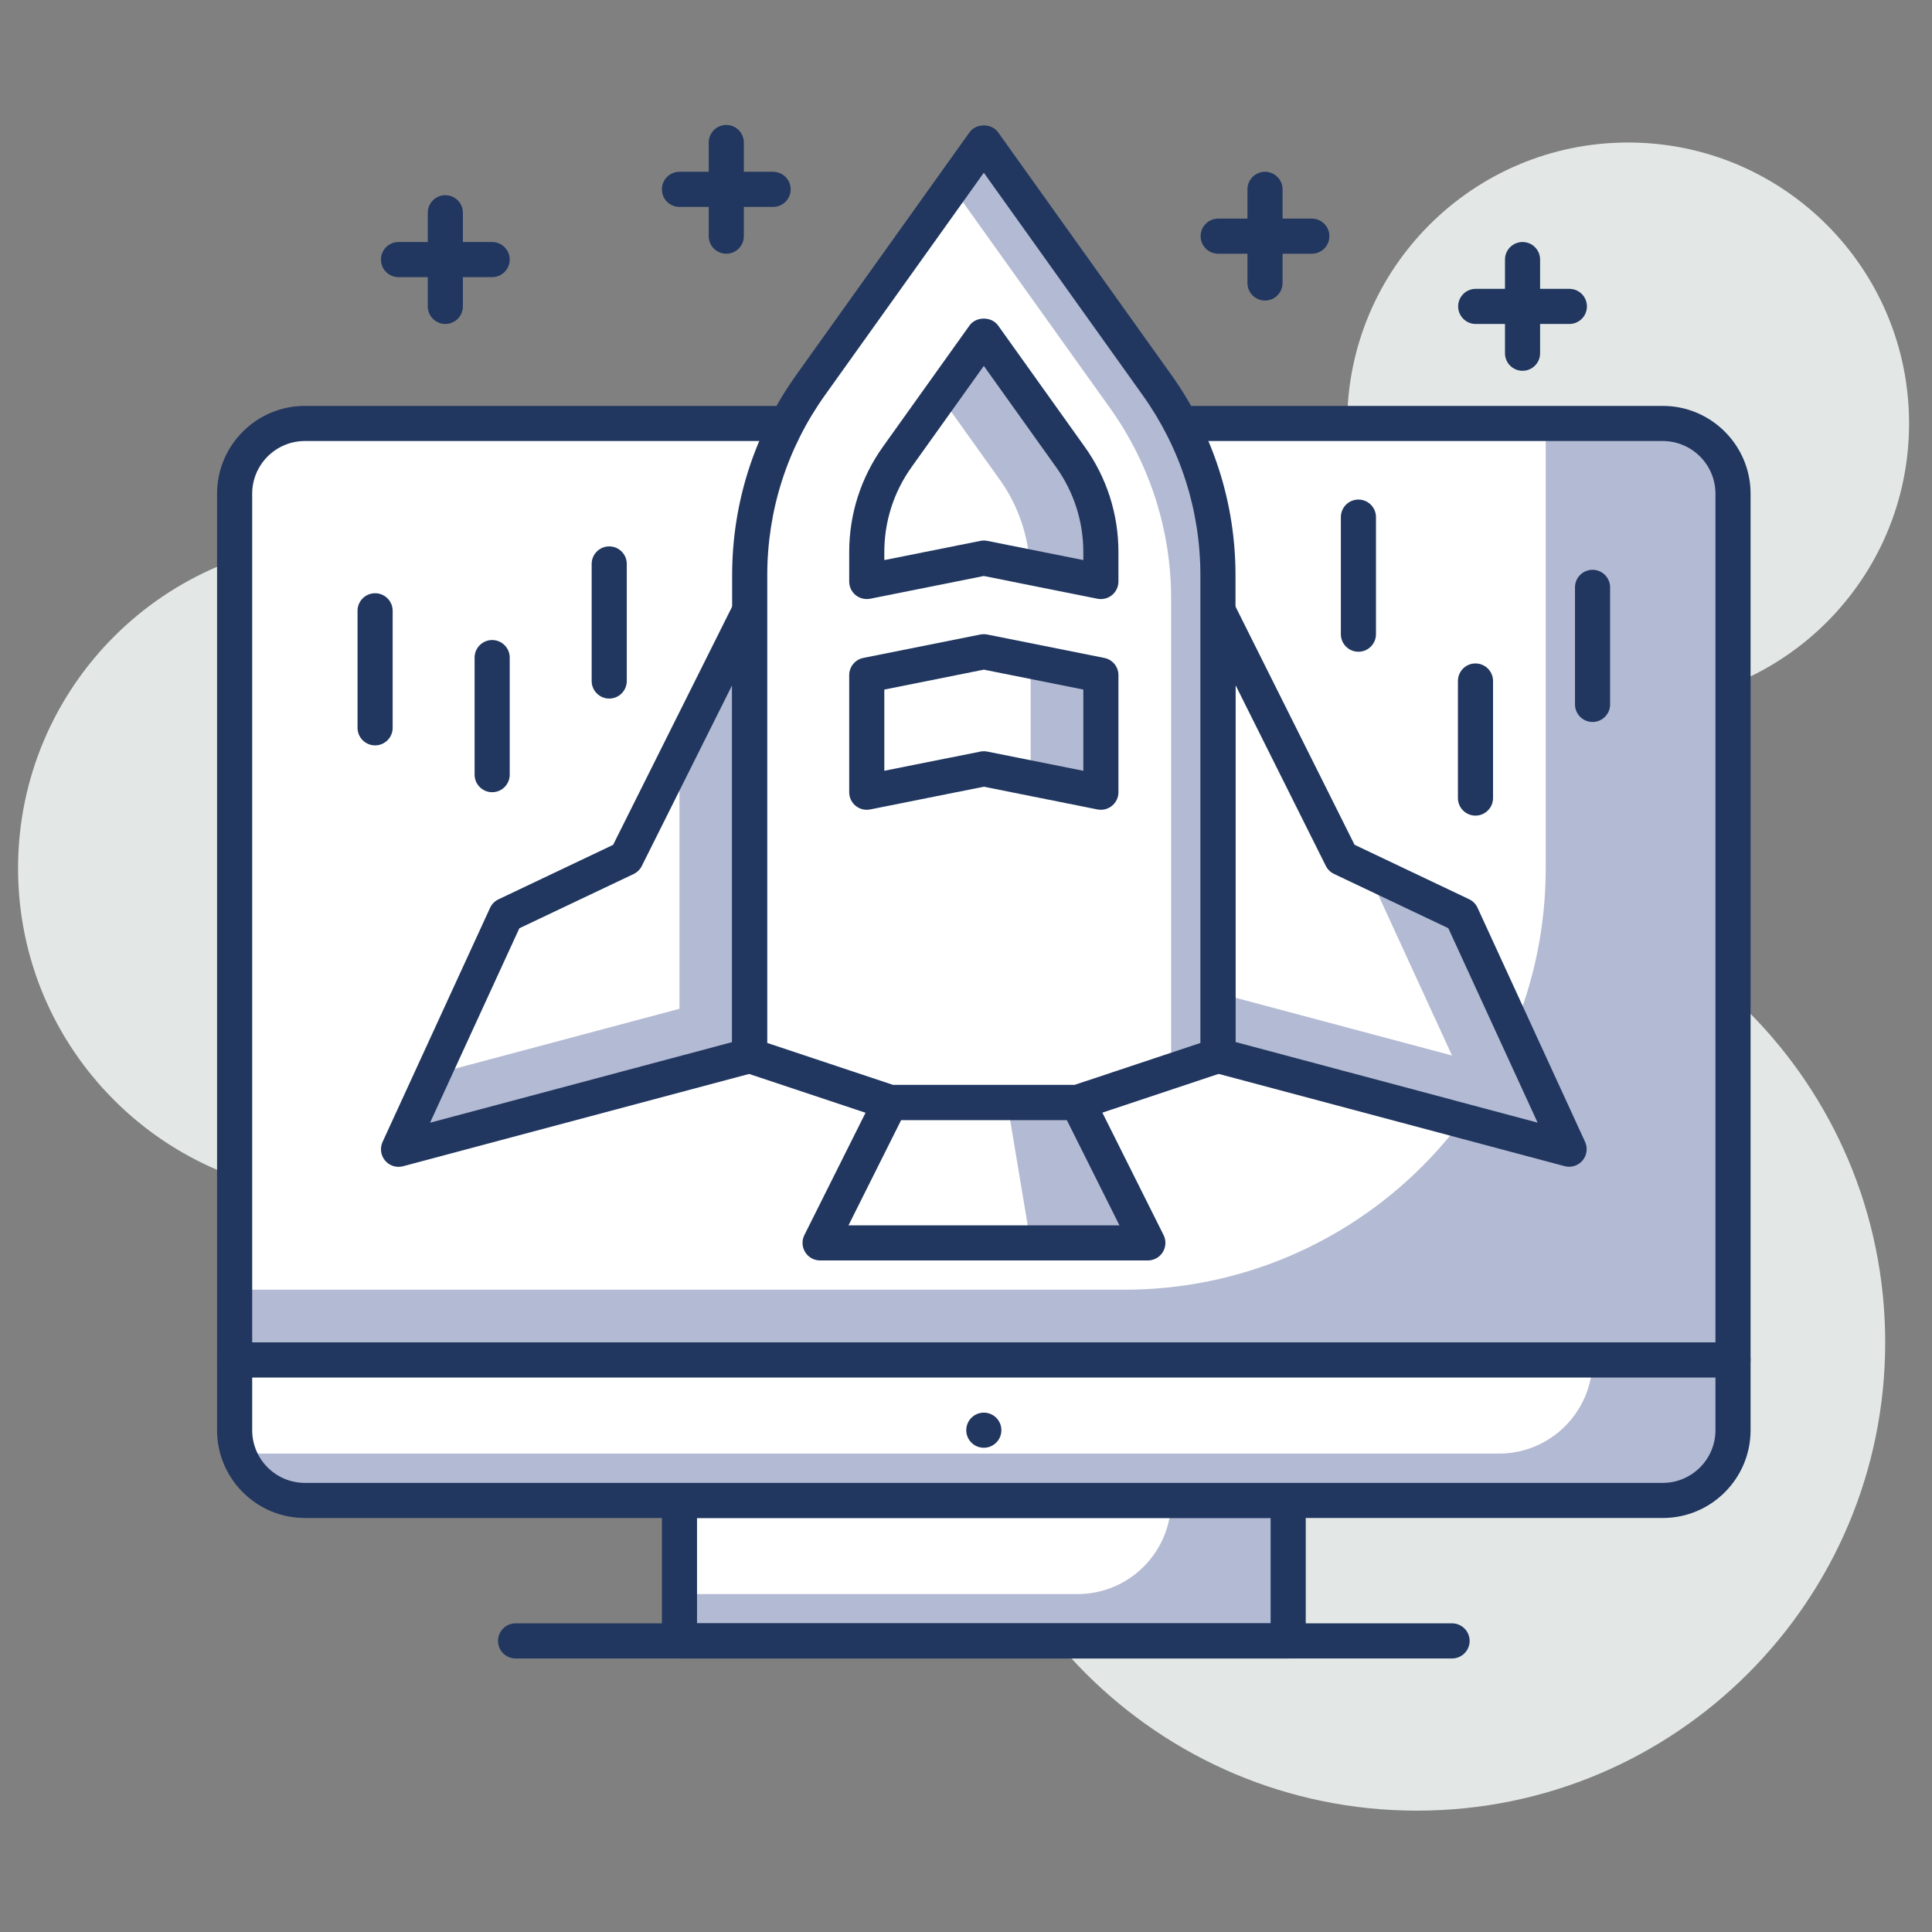 <?xml version="1.0" encoding="UTF-8"?>
<svg width="110" height="110" version="1.1" viewBox="0 0 110 110" xml:space="preserve" xmlns="http://www.w3.org/2000/svg" xmlns:cc="http://creativecommons.org/ns#" xmlns:dc="http://purl.org/dc/elements/1.1/" xmlns:rdf="http://www.w3.org/1999/02/22-rdf-syntax-ns#"><rect x="0" y="0" width="110" height="110" fill="#808080" stroke="none"/><g transform="matrix(1.333 0 0 -1.333 -495.83 465.88)"><g transform="translate(.867 -5.25)"><g fill="#e3e8e6"><path d="m399.87 317.66c0-7.733-6.269-14-14-14-7.733 0-14 6.267-14 14 0 7.731 6.267 14 14 14 7.731 0 14-6.269 14-14"/><path d="m452.64 336.66c0-6.628-5.373-12-12-12-6.628 0-12 5.372-12 12 0 6.627 5.372 12 12 12 6.627 0 12-5.373 12-12"/><path d="m451.62 297.41c0-11.045-8.955-20-20-20-11.046 0-20 8.955-20 20 0 11.046 8.954 20 20 20 11.045 0 20-8.954 20-20"/></g><path d="m426.12 290.66h-26v-6h26v6" fill="#b3bad3"/><path d="m421.12 290.66h-21v-4h17c2.209 0 4 1.791 4 4" fill="#fff"/><path d="m400.87 285.41h24.5v4.5h-24.5zm25.25-1.5h-26c-0.414 0-0.75 0.336-0.75 0.75v6c0 0.414 0.336 0.75 0.75 0.75h26c0.414 0 0.75-0.336 0.75-0.75v-6c0-0.414-0.336-0.75-0.75-0.75" fill="#213760"/><path d="m445.12 296.66h-64v37c0 1.656 1.342 3 3 3h58c1.657 0 3-1.344 3-3v-37" fill="#b3bad3"/><path d="m419.12 299.66h-37.999v34c0 1.656 1.342 3 3 3h52.999v-19c0-9.942-8.059-18-18-18" fill="#fff"/><path d="m381.87 297.41h62.5v36.25c0 1.24-1.01 2.25-2.25 2.25h-58c-1.241 0-2.25-1.01-2.25-2.25zm63.25-1.5h-64c-0.414 0-0.75 0.336-0.75 0.75v37c0 2.067 1.682 3.75 3.75 3.75h58c2.067 0 3.75-1.683 3.75-3.75v-37c0-0.414-0.336-0.75-0.75-0.75" fill="#213760"/><path d="m442.12 290.66h-58c-1.658 0-3 1.343-3 3v3h64v-3c0-1.657-1.343-3-3-3" fill="#b3bad3"/><path d="m435.12 292.66h-54v4h57.999c0-2.209-1.79-4-3.999-4" fill="#fff"/><g fill="#213760"><path d="m381.87 295.91v-2.25c0-1.241 1.009-2.25 2.25-2.25h58c1.24 0 2.25 1.009 2.25 2.25v2.25zm60.25-6h-58c-2.068 0-3.75 1.682-3.75 3.75v3c0 0.414 0.336 0.75 0.75 0.75h64c0.414 0 0.75-0.336 0.75-0.75v-3c0-2.068-1.683-3.75-3.75-3.75"/><path d="m433.12 283.91h-40c-0.414 0-0.75 0.336-0.75 0.75s0.336 0.75 0.75 0.75h40c0.414 0 0.75-0.336 0.75-0.75s-0.336-0.75-0.75-0.75"/><path d="m413.87 293.66c0-0.414-0.336-0.75-0.75-0.75s-0.75 0.336-0.75 0.75 0.336 0.75 0.75 0.75 0.75-0.336 0.75-0.75"/></g><path d="m420.12 301.66h-14l3 6h8l3-6" fill="#b3bad3"/><path d="m415.12 301.66h-9l3 6h4.999l1.001-6" fill="#fff"/><path d="m407.34 302.41h11.573l-2.25 4.5h-7.072zm12.787-1.5h-14c-0.26 0-0.501 0.134-0.638 0.356-0.137 0.221-0.15 0.497-0.033 0.73l3.001 6c0.127 0.253 0.386 0.414 0.671 0.414h7.999c0.284 0 0.544-0.161 0.67-0.414l3-6c0.117-0.233 0.104-0.509-0.033-0.731-0.136-0.221-0.378-0.355-0.637-0.355" fill="#213760"/><path d="m403.12 309.66-14.999-4.001 4.591 10 5.129 2.435 5.279 10.567v-19.001" fill="#b3bad3"/><path d="m400.12 311.66-10.534-2.81 3.126 6.809 5.129 2.435 2.279 4.561v-10.995" fill="#fff"/><path d="m403.12 309.66h9e-3zm-9.839 5.438-3.814-8.304 12.903 3.442v15.245l-3.858-7.722c-0.075-0.15-0.197-0.27-0.349-0.343zm-5.16-10.189c-0.218 0-0.429 0.095-0.574 0.267-0.187 0.222-0.229 0.531-0.108 0.796l4.592 9.999c0.073 0.16 0.201 0.289 0.36 0.364l4.895 2.326 5.163 10.335c0.155 0.311 0.502 0.477 0.842 0.395 0.339-0.08 0.579-0.382 0.579-0.729v-19.002c0-0.34-0.229-0.638-0.557-0.725l-14.999-4.001c-0.065-0.017-0.129-0.025-0.193-0.025" fill="#213760"/><path d="m423.12 309.66 14.999-4.001-4.592 10-5.128 2.435-5.279 10.567v-19.001" fill="#b3bad3"/><path d="m423.12 312.33 9.999-2.667-3.638 7.92-1.082 0.514-5.279 10.567v-16.334" fill="#fff"/><path d="m423.87 310.24 12.903-3.442-3.814 8.304-4.882 2.318c-0.152 0.073-0.274 0.193-0.349 0.343l-3.858 7.724zm14.25-5.327c-0.065 0-0.129 8e-3 -0.194 0.025l-15 4.001c-0.328 0.087-0.556 0.385-0.556 0.725v19.002c0 0.347 0.239 0.649 0.578 0.729 0.342 0.082 0.687-0.084 0.842-0.395l5.165-10.335 4.894-2.326c0.158-0.075 0.286-0.204 0.359-0.364l4.593-9.999c0.121-0.265 0.079-0.574-0.108-0.796-0.145-0.172-0.356-0.267-0.573-0.267" fill="#213760"/><path d="m423.12 309.66-6.001-2.001h-7.998l-6.001 2.001v20.512c0 2.917 0.912 5.762 2.607 8.137l7.393 10.35 7.392-10.35c1.696-2.375 2.608-5.22 2.608-8.137v-20.512" fill="#fff"/><path d="m423.12 330.18c0 2.917-0.912 5.762-2.608 8.137l-7.392 10.35-1.358-1.9 6.75-9.45c1.695-2.375 2.608-5.22 2.608-8.137v-20.179l2 0.667v20.512" fill="#b3bad3"/><path d="m423.12 309.66h9e-3zm-13.877-1.25h7.755l5.372 1.79v19.972c0 2.778-0.854 5.442-2.468 7.7l-6.782 9.498-6.783-9.498c-1.614-2.26-2.467-4.922-2.467-7.7v-19.972zm7.877-1.5h-7.999c-0.081 0-0.162 0.012-0.238 0.038l-6.001 2c-0.305 0.102-0.512 0.388-0.512 0.712v20.512c0 3.092 0.95 6.056 2.747 8.573l7.392 10.351c0.281 0.393 0.94 0.393 1.221 0l7.393-10.351c1.796-2.516 2.747-5.48 2.747-8.573v-20.512c0-0.324-0.207-0.61-0.513-0.712l-6-2c-0.076-0.026-0.156-0.038-0.237-0.038" fill="#213760"/><path d="m418.12 329.91-5 1-5-1v1.254c0 1.459 0.456 2.882 1.303 4.069l3.697 5.176 3.696-5.176c0.848-1.187 1.304-2.61 1.304-4.069v-1.254" fill="#fff"/><path d="m418.12 331.17c0 1.459-0.456 2.882-1.304 4.069l-3.696 5.176-1.858-2.601 2.554-3.575c0.779-1.091 1.209-2.384 1.276-3.718l3.028-0.605v1.254" fill="#b3bad3"/><path d="m413.12 331.66c0.048 0 0.098-5e-3 0.147-0.015l4.103-0.82v0.34c0 1.311-0.403 2.567-1.164 3.632l-3.086 4.322-3.086-4.322c-0.762-1.066-1.164-2.322-1.164-3.632v-0.34l4.102 0.82c0.049 0.01 0.099 0.015 0.148 0.015zm5-2.5c-0.049 0-0.099 4e-3 -0.148 0.014l-4.852 0.971-4.853-0.971c-0.222-0.042-0.449 0.014-0.623 0.155-0.174 0.143-0.274 0.356-0.274 0.581v1.255c0 1.624 0.499 3.182 1.443 4.504l3.696 5.176c0.281 0.393 0.94 0.393 1.221 0l3.696-5.176c0.945-1.32 1.444-2.879 1.444-4.504v-1.255c0-0.225-0.101-0.438-0.275-0.581-0.136-0.111-0.304-0.169-0.475-0.169" fill="#213760"/><path d="m418.12 320.91-5 1-5-1v5.001l5 1 5-1v-5.001" fill="#fff"/><path d="m418.12 325.91-3 0.599v-5l3-0.6v5.001" fill="#b3bad3"/><g fill="#213760"><path d="m413.12 322.66c0.048 0 0.098-5e-3 0.147-0.015l4.103-0.82v3.47l-4.25 0.85-4.25-0.85v-3.47l4.102 0.82c0.049 0.01 0.099 0.015 0.148 0.015zm5-2.5c-0.049 0-0.099 4e-3 -0.148 0.014l-4.852 0.971-4.853-0.971c-0.222-0.044-0.449 0.014-0.623 0.155-0.174 0.143-0.274 0.356-0.274 0.581v5.001c0 0.357 0.252 0.665 0.602 0.734l5 1c0.098 0.019 0.197 0.019 0.295 0l5-1c0.351-0.069 0.603-0.377 0.603-0.734v-5.001c0-0.225-0.101-0.438-0.275-0.581-0.136-0.11-0.304-0.169-0.475-0.169"/><path d="m392.12 320.91c-0.414 0-0.75 0.336-0.75 0.75v5c0 0.414 0.336 0.75 0.75 0.75s0.75-0.336 0.75-0.75v-5c0-0.414-0.336-0.75-0.75-0.75"/><path d="m387.12 322.91c-0.414 0-0.75 0.336-0.75 0.75v4.999c0 0.414 0.336 0.75 0.75 0.75s0.75-0.336 0.75-0.75v-4.999c0-0.414-0.336-0.75-0.75-0.75"/><path d="m397.12 324.91c-0.414 0-0.75 0.336-0.75 0.75v5c0 0.414 0.336 0.75 0.75 0.75s0.75-0.336 0.75-0.75v-5c0-0.414-0.336-0.75-0.75-0.75"/><path d="m434.12 319.91c-0.415 0-0.75 0.336-0.75 0.75v5c0 0.414 0.335 0.75 0.75 0.75 0.414 0 0.75-0.336 0.75-0.75v-5c0-0.414-0.336-0.75-0.75-0.75"/><path d="m429.12 326.91c-0.415 0-0.75 0.336-0.75 0.75v5c0 0.414 0.335 0.75 0.75 0.75 0.414 0 0.75-0.336 0.75-0.75v-5c0-0.414-0.336-0.75-0.75-0.75"/><path d="m439.12 323.91c-0.414 0-0.75 0.336-0.75 0.75v5c0 0.414 0.336 0.75 0.75 0.75 0.415 0 0.75-0.336 0.75-0.75v-5c0-0.414-0.335-0.75-0.75-0.75"/><path d="m404.12 345.91h-4c-0.415 0-0.75 0.335-0.75 0.75 0 0.414 0.335 0.75 0.75 0.75h4c0.414 0 0.75-0.336 0.75-0.75 0-0.415-0.336-0.75-0.75-0.75"/><path d="m402.12 343.91c-0.415 0-0.75 0.335-0.75 0.75v4c0 0.414 0.335 0.75 0.75 0.75 0.414 0 0.75-0.336 0.75-0.75v-4c0-0.415-0.336-0.75-0.75-0.75"/><path d="m438.13 340.91h-4c-0.414 0-0.75 0.336-0.75 0.75s0.336 0.75 0.75 0.75h4c0.415 0 0.75-0.336 0.75-0.75s-0.335-0.75-0.75-0.75"/><path d="m436.13 338.91c-0.414 0-0.75 0.336-0.75 0.75v4c0 0.414 0.336 0.75 0.75 0.75 0.415 0 0.75-0.336 0.75-0.75v-4c0-0.414-0.335-0.75-0.75-0.75"/><path d="m427.13 343.91h-4c-0.414 0-0.75 0.336-0.75 0.75s0.336 0.75 0.75 0.75h4c0.415 0 0.75-0.336 0.75-0.75s-0.335-0.75-0.75-0.75"/><path d="m425.13 341.91c-0.414 0-0.75 0.336-0.75 0.75v4c0 0.414 0.336 0.75 0.75 0.75 0.415 0 0.75-0.336 0.75-0.75v-4c0-0.414-0.335-0.75-0.75-0.75"/><path d="m392.12 342.91h-4c-0.415 0-0.75 0.336-0.75 0.75s0.335 0.75 0.75 0.75h4c0.414 0 0.75-0.336 0.75-0.75s-0.336-0.75-0.75-0.75"/><path d="m390.12 340.91c-0.415 0-0.75 0.336-0.75 0.75v4c0 0.414 0.335 0.75 0.75 0.75 0.414 0 0.75-0.336 0.75-0.75v-4c0-0.414-0.336-0.75-0.75-0.75"/></g></g></g></svg>
